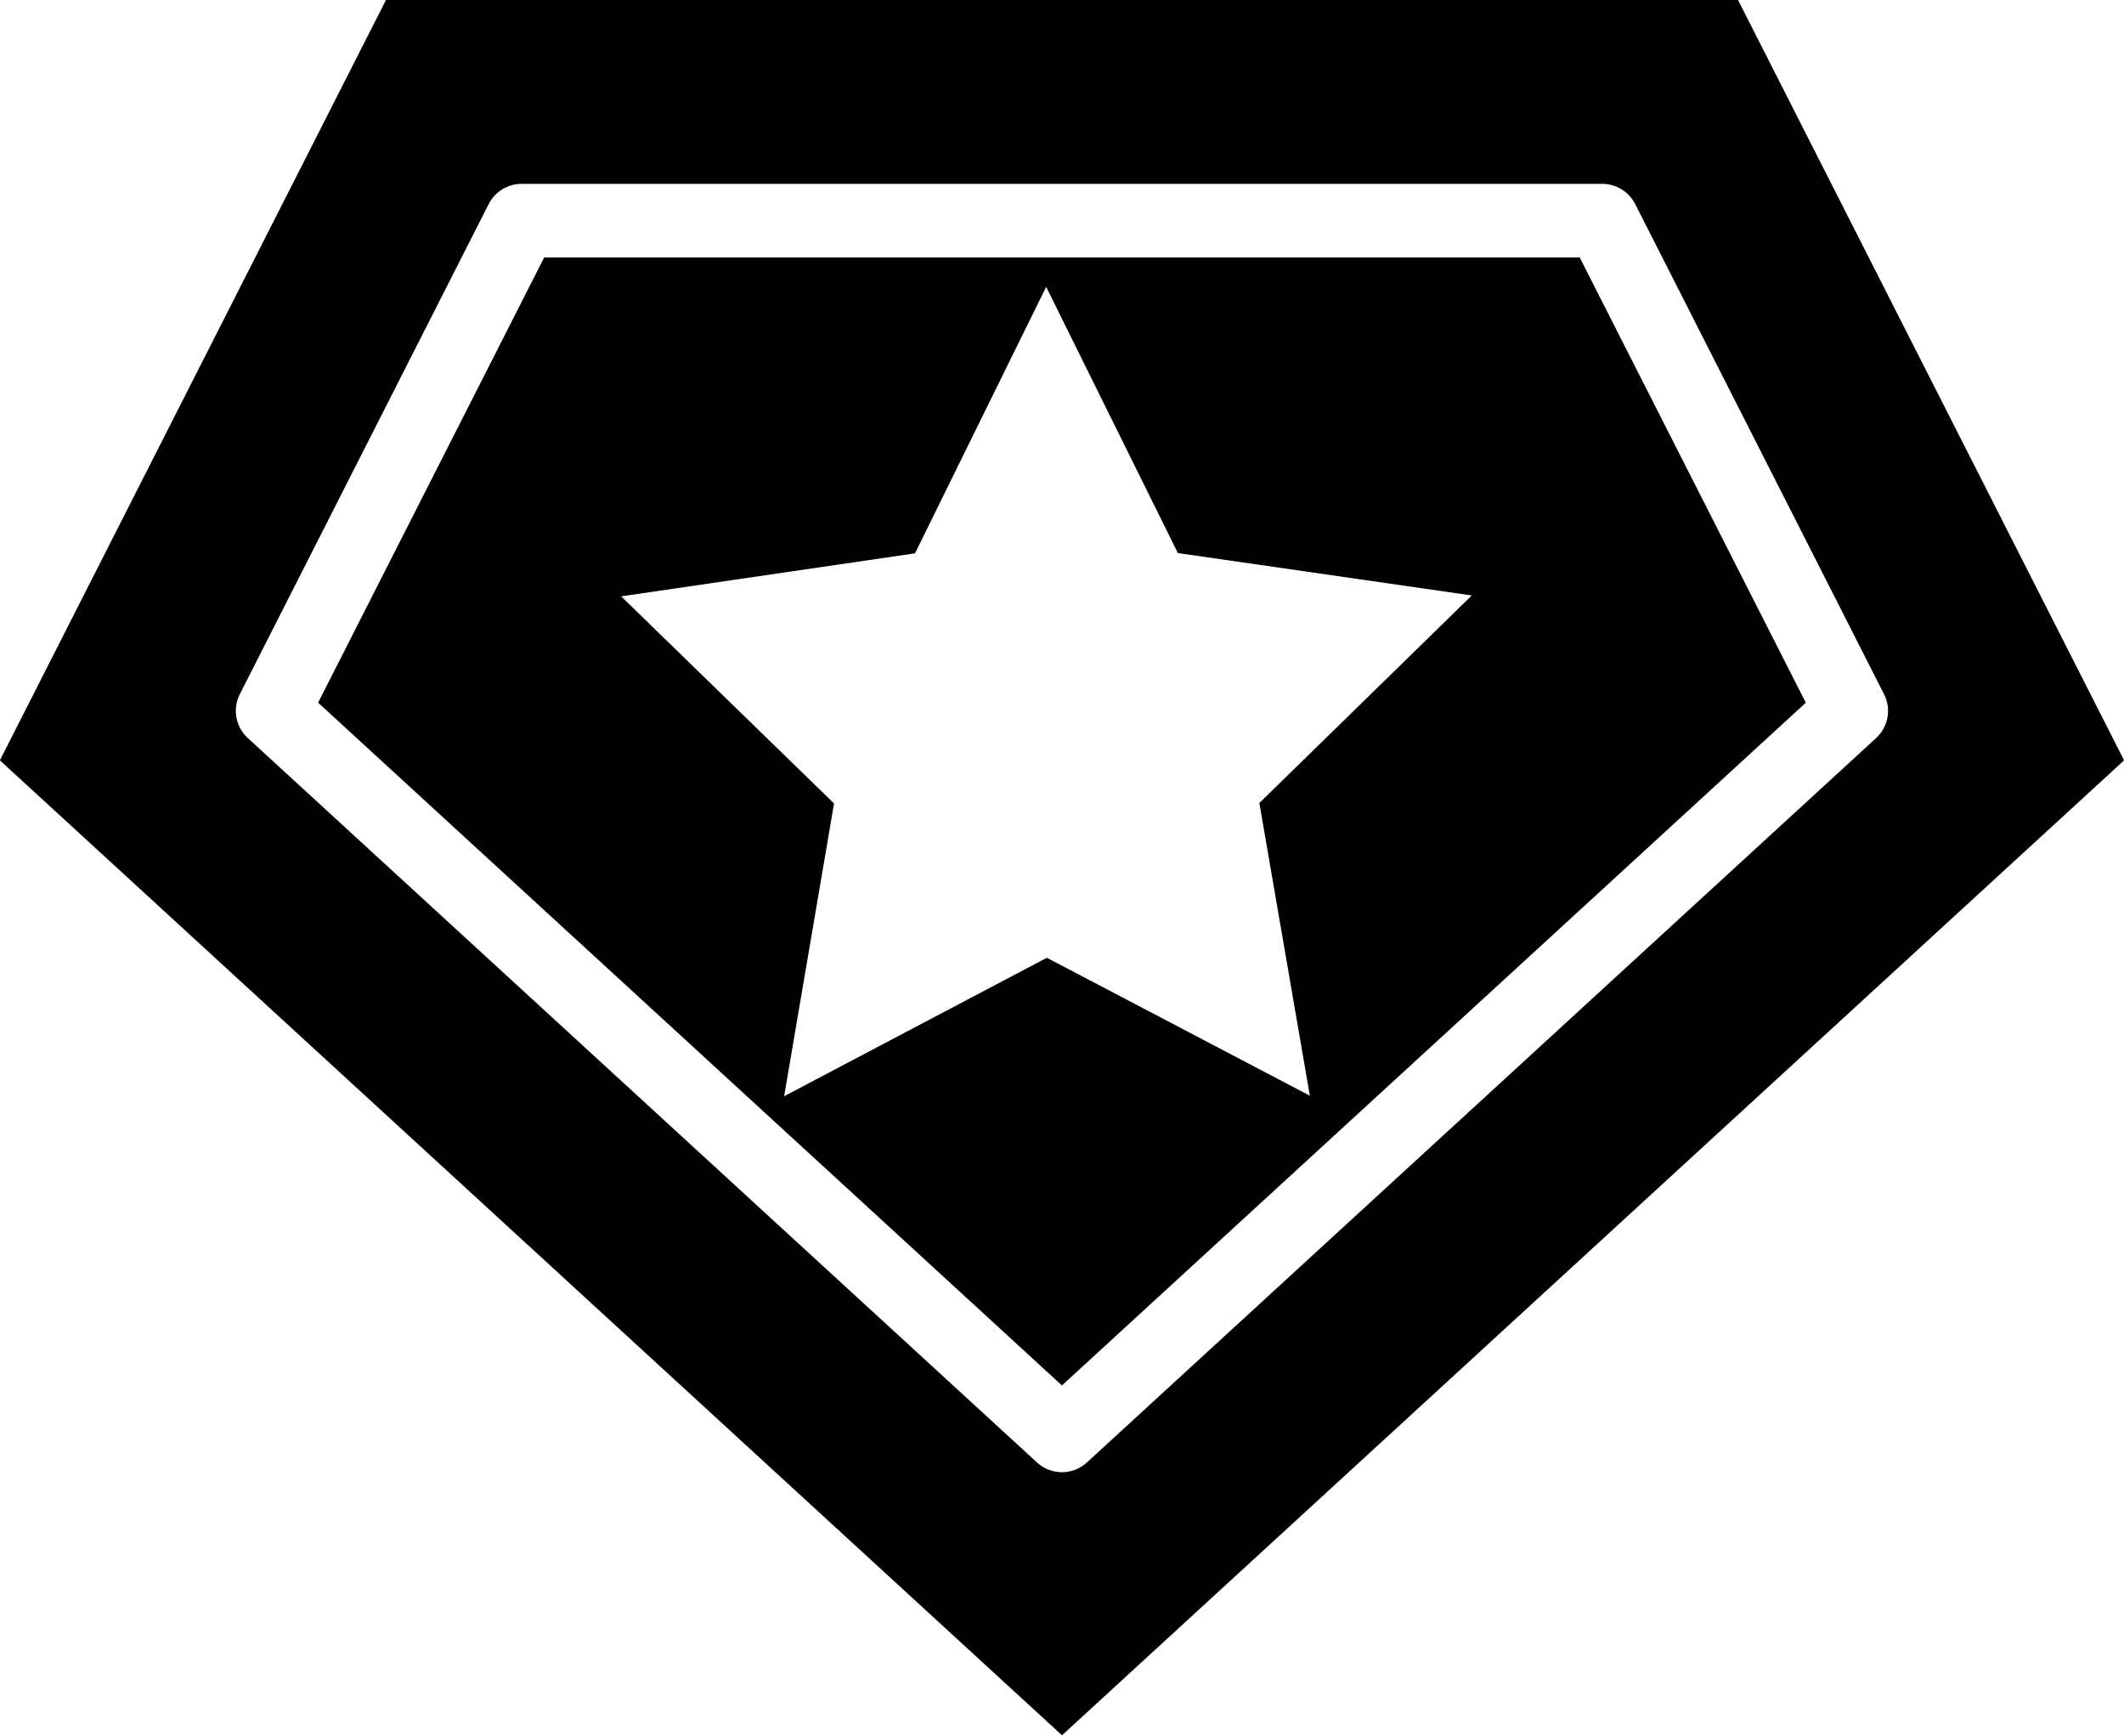<?xml version="1.0" encoding="UTF-8" standalone="no"?><svg xmlns="http://www.w3.org/2000/svg" xmlns:xlink="http://www.w3.org/1999/xlink" fill="#000000" height="308.5" preserveAspectRatio="xMidYMid meet" version="1" viewBox="67.2 101.8 377.6 308.5" width="377.6" zoomAndPan="magnify"><g fill="#000000" id="change1_1"><path d="M 300.062 296.562 L 253.309 272.043 L 206.602 296.656 L 215.473 244.613 L 177.629 207.801 L 229.867 200.156 L 253.184 152.789 L 276.598 200.105 L 328.852 207.645 L 291.086 244.535 Z M 163.941 147.57 L 123.754 226.699 L 255.988 348.062 L 388.23 226.707 L 348.039 147.57 L 163.941 147.57"/><path d="M 260.414 361.766 C 259.16 362.914 257.574 363.488 255.988 363.488 C 254.406 363.488 252.82 362.914 251.566 361.766 L 111.25 232.984 C 109.09 231.004 108.504 227.82 109.832 225.199 L 154.086 138.059 C 155.211 135.867 157.461 134.48 159.93 134.48 L 352.055 134.48 C 354.52 134.48 356.77 135.867 357.895 138.059 L 402.148 225.207 C 403.48 227.824 402.891 231.008 400.73 232.992 Z M 376.16 101.754 L 135.84 101.754 L 67.18 236.953 L 256 410.246 L 444.816 236.953 L 376.16 101.754"/></g></svg>